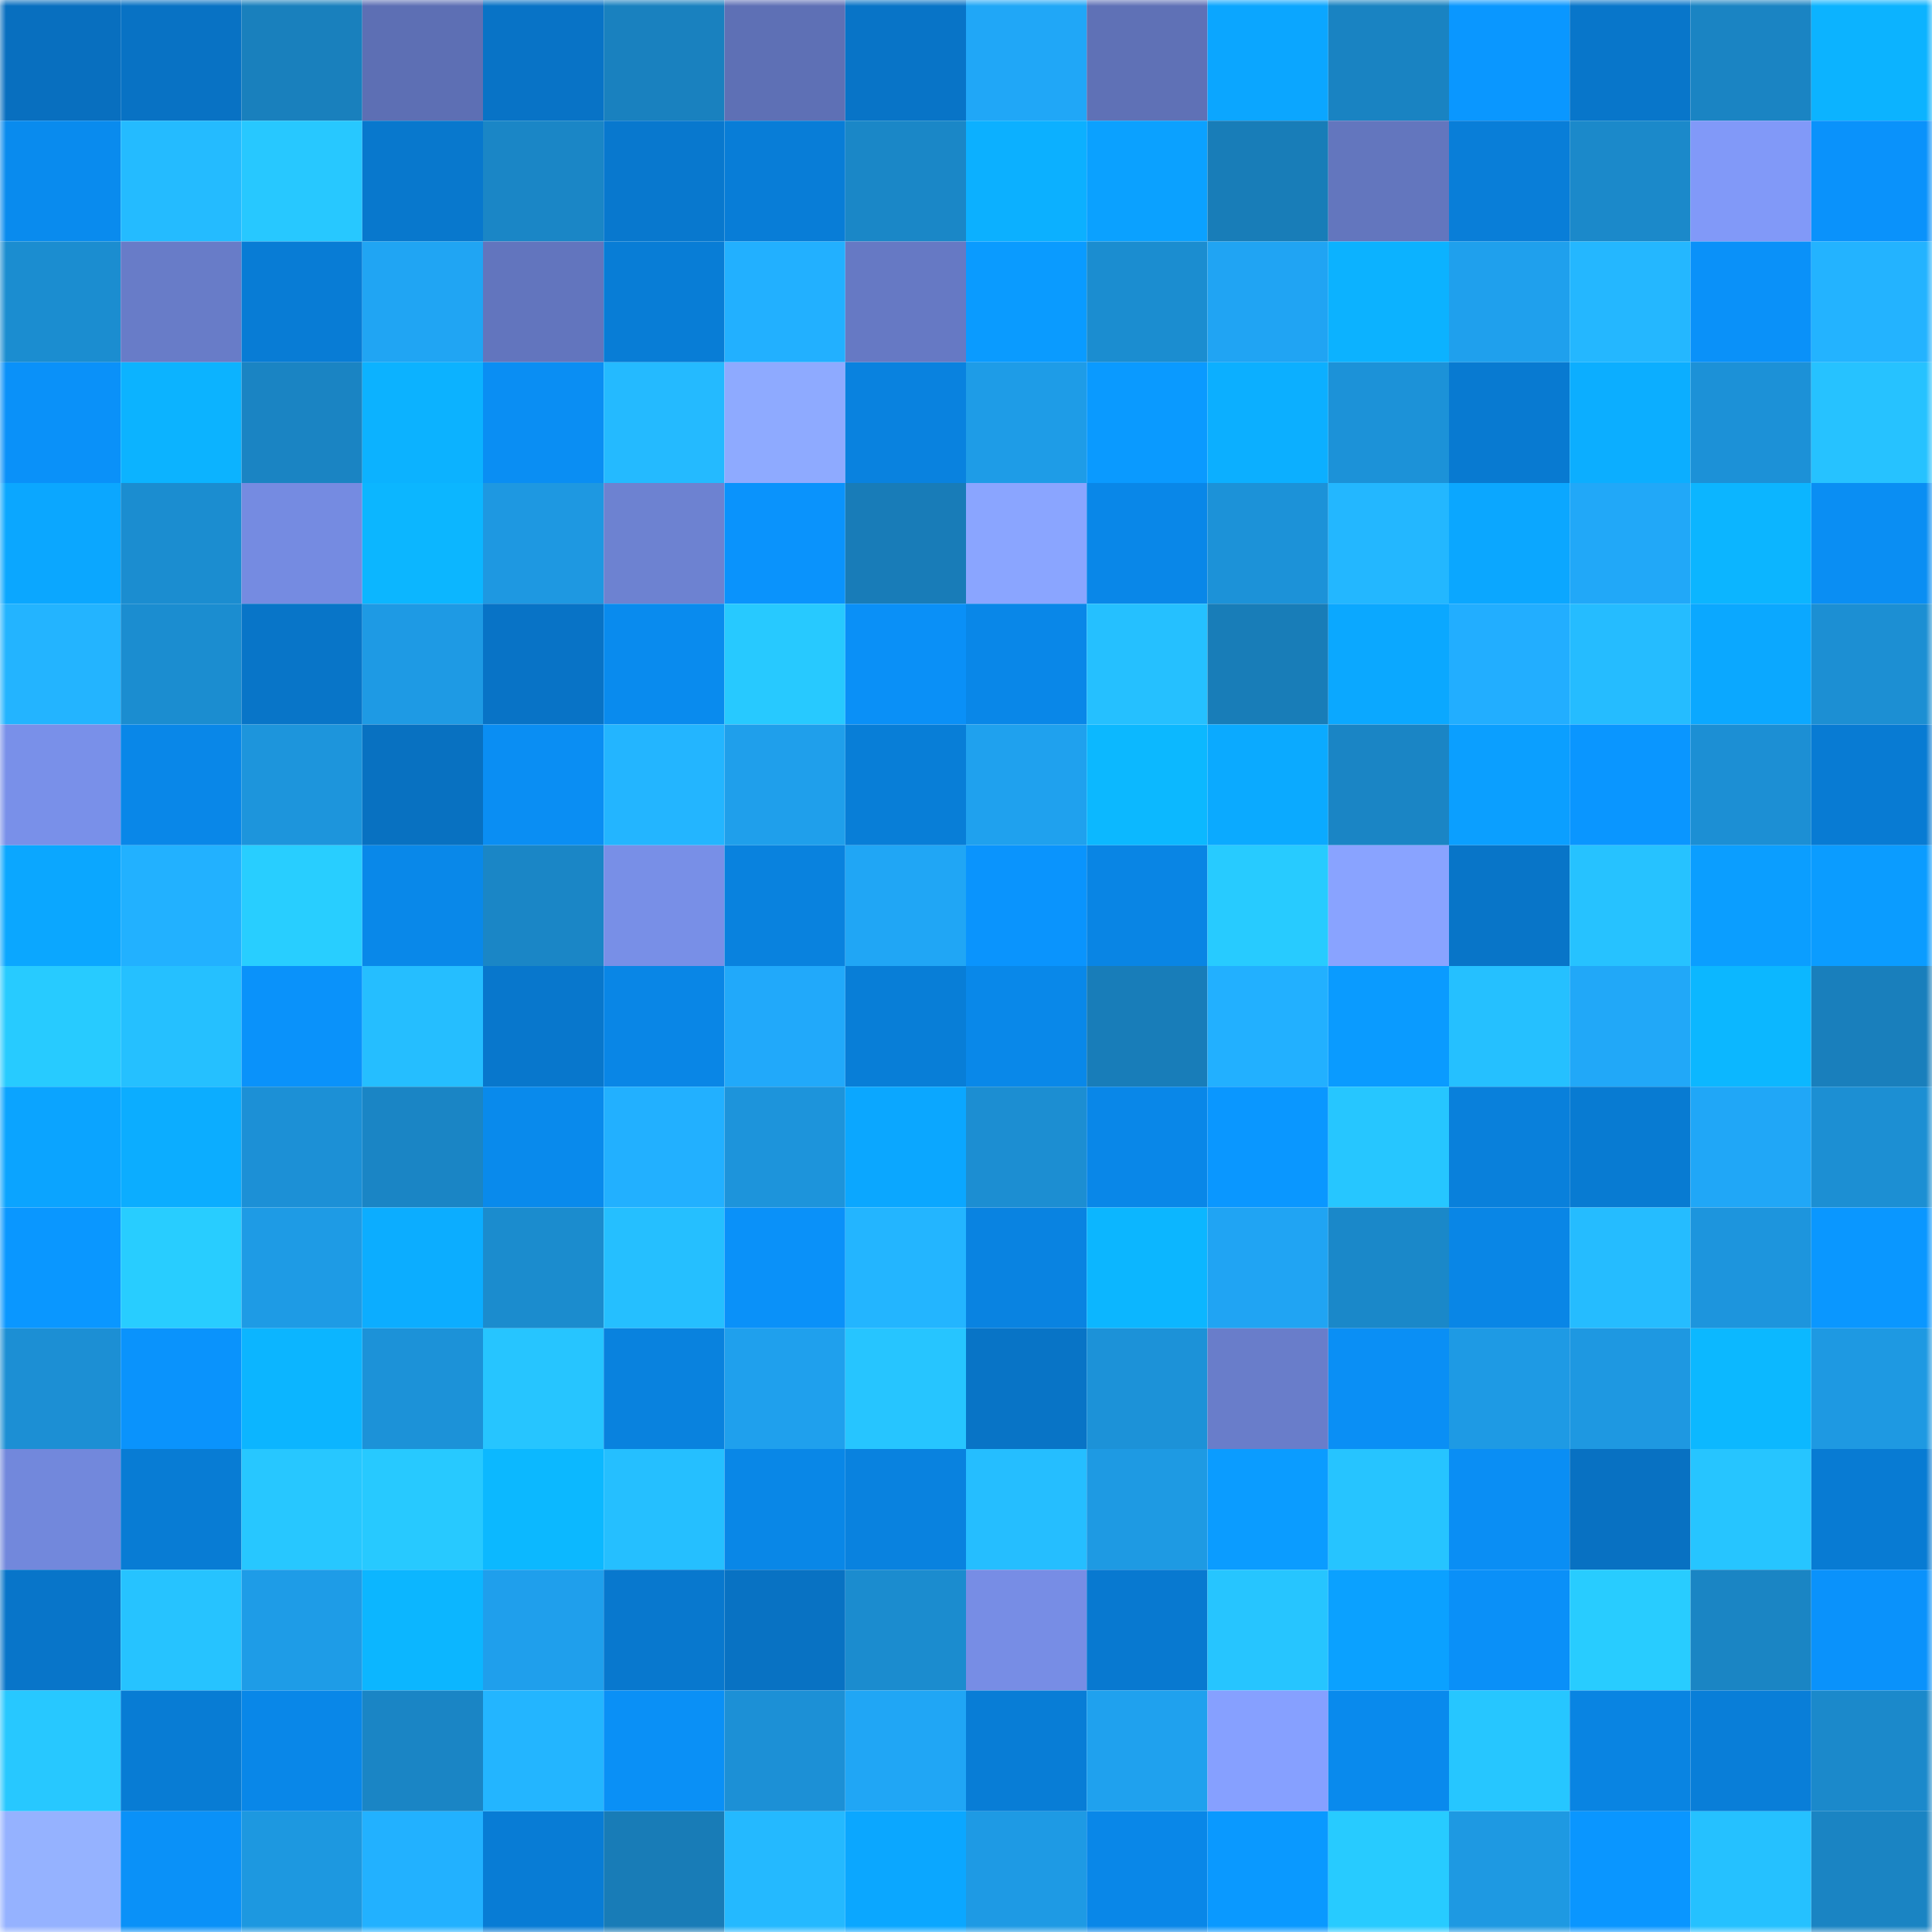 <svg viewBox="0 0 160 160" fill="none" role="img" xmlns="http://www.w3.org/2000/svg" width="240" height="240" name="ens%2Cestbelle.eth"><mask id="1866860521" mask-type="alpha" maskUnits="userSpaceOnUse" x="0" y="0" width="160" height="160"><rect width="160" height="160" fill="#FFFFFF"></rect></mask><g mask="url(#1866860521)"><rect x="0" y="0" width="10" height="10" fill="#086fbf"></rect><rect x="10" y="0" width="10" height="10" fill="#0872c4"></rect><rect x="20" y="0" width="10" height="10" fill="#1980bd"></rect><rect x="30" y="0" width="10" height="10" fill="#5d6fb4"></rect><rect x="40" y="0" width="10" height="10" fill="#0873c6"></rect><rect x="50" y="0" width="10" height="10" fill="#1981bf"></rect><rect x="60" y="0" width="10" height="10" fill="#5e70b5"></rect><rect x="70" y="0" width="10" height="10" fill="#0874c7"></rect><rect x="80" y="0" width="10" height="10" fill="#20a7f7"></rect><rect x="90" y="0" width="10" height="10" fill="#5f71b6"></rect><rect x="100" y="0" width="10" height="10" fill="#0ba6ff"></rect><rect x="110" y="0" width="10" height="10" fill="#1983c2"></rect><rect x="120" y="0" width="10" height="10" fill="#0a97ff"></rect><rect x="130" y="0" width="10" height="10" fill="#0876ca"></rect><rect x="140" y="0" width="10" height="10" fill="#1a84c3"></rect><rect x="150" y="0" width="10" height="10" fill="#0cb3ff"></rect><rect x="0" y="10" width="10" height="10" fill="#098bee"></rect><rect x="10" y="10" width="10" height="10" fill="#24bbff"></rect><rect x="20" y="10" width="10" height="10" fill="#27c8ff"></rect><rect x="30" y="10" width="10" height="10" fill="#0878cd"></rect><rect x="40" y="10" width="10" height="10" fill="#1a86c6"></rect><rect x="50" y="10" width="10" height="10" fill="#0878ce"></rect><rect x="60" y="10" width="10" height="10" fill="#087dd7"></rect><rect x="70" y="10" width="10" height="10" fill="#1a87c7"></rect><rect x="80" y="10" width="10" height="10" fill="#0cb0ff"></rect><rect x="90" y="10" width="10" height="10" fill="#0ba1ff"></rect><rect x="100" y="10" width="10" height="10" fill="#187db8"></rect><rect x="110" y="10" width="10" height="10" fill="#6376be"></rect><rect x="120" y="10" width="10" height="10" fill="#097ed8"></rect><rect x="130" y="10" width="10" height="10" fill="#1b89ca"></rect><rect x="140" y="10" width="10" height="10" fill="#8199f8"></rect><rect x="150" y="10" width="10" height="10" fill="#0a92fb"></rect><rect x="0" y="20" width="10" height="10" fill="#1b8dd0"></rect><rect x="10" y="20" width="10" height="10" fill="#687cc8"></rect><rect x="20" y="20" width="10" height="10" fill="#087cd5"></rect><rect x="30" y="20" width="10" height="10" fill="#20a5f3"></rect><rect x="40" y="20" width="10" height="10" fill="#6275be"></rect><rect x="50" y="20" width="10" height="10" fill="#087dd6"></rect><rect x="60" y="20" width="10" height="10" fill="#22b0ff"></rect><rect x="70" y="20" width="10" height="10" fill="#6679c4"></rect><rect x="80" y="20" width="10" height="10" fill="#0a9bff"></rect><rect x="90" y="20" width="10" height="10" fill="#1b8dd0"></rect><rect x="100" y="20" width="10" height="10" fill="#20a4f3"></rect><rect x="110" y="20" width="10" height="10" fill="#0cb2ff"></rect><rect x="120" y="20" width="10" height="10" fill="#1fa0ed"></rect><rect x="130" y="20" width="10" height="10" fill="#24b7ff"></rect><rect x="140" y="20" width="10" height="10" fill="#0a91f9"></rect><rect x="150" y="20" width="10" height="10" fill="#23b3ff"></rect><rect x="0" y="30" width="10" height="10" fill="#0a91f9"></rect><rect x="10" y="30" width="10" height="10" fill="#0cb3ff"></rect><rect x="20" y="30" width="10" height="10" fill="#1a84c3"></rect><rect x="30" y="30" width="10" height="10" fill="#0cb2ff"></rect><rect x="40" y="30" width="10" height="10" fill="#0a8ef3"></rect><rect x="50" y="30" width="10" height="10" fill="#24baff"></rect><rect x="60" y="30" width="10" height="10" fill="#8eaaff"></rect><rect x="70" y="30" width="10" height="10" fill="#0982df"></rect><rect x="80" y="30" width="10" height="10" fill="#1e9ce7"></rect><rect x="90" y="30" width="10" height="10" fill="#0a9aff"></rect><rect x="100" y="30" width="10" height="10" fill="#0cafff"></rect><rect x="110" y="30" width="10" height="10" fill="#1c92d8"></rect><rect x="120" y="30" width="10" height="10" fill="#087ad1"></rect><rect x="130" y="30" width="10" height="10" fill="#0caeff"></rect><rect x="140" y="30" width="10" height="10" fill="#1c91d7"></rect><rect x="150" y="30" width="10" height="10" fill="#26c2ff"></rect><rect x="0" y="40" width="10" height="10" fill="#0ba7ff"></rect><rect x="10" y="40" width="10" height="10" fill="#1b8dd0"></rect><rect x="20" y="40" width="10" height="10" fill="#758be1"></rect><rect x="30" y="40" width="10" height="10" fill="#0cb6ff"></rect><rect x="40" y="40" width="10" height="10" fill="#1e98e1"></rect><rect x="50" y="40" width="10" height="10" fill="#6d82d1"></rect><rect x="60" y="40" width="10" height="10" fill="#0a93fc"></rect><rect x="70" y="40" width="10" height="10" fill="#187cb8"></rect><rect x="80" y="40" width="10" height="10" fill="#8aa5ff"></rect><rect x="90" y="40" width="10" height="10" fill="#0987e8"></rect><rect x="100" y="40" width="10" height="10" fill="#1c92d8"></rect><rect x="110" y="40" width="10" height="10" fill="#23b7ff"></rect><rect x="120" y="40" width="10" height="10" fill="#0ba7ff"></rect><rect x="130" y="40" width="10" height="10" fill="#21a8f8"></rect><rect x="140" y="40" width="10" height="10" fill="#0cb5ff"></rect><rect x="150" y="40" width="10" height="10" fill="#0a8ef3"></rect><rect x="0" y="50" width="10" height="10" fill="#23b4ff"></rect><rect x="10" y="50" width="10" height="10" fill="#1b8dd0"></rect><rect x="20" y="50" width="10" height="10" fill="#0875c8"></rect><rect x="30" y="50" width="10" height="10" fill="#1e9ae4"></rect><rect x="40" y="50" width="10" height="10" fill="#0873c6"></rect><rect x="50" y="50" width="10" height="10" fill="#098bee"></rect><rect x="60" y="50" width="10" height="10" fill="#27c9ff"></rect><rect x="70" y="50" width="10" height="10" fill="#0a90f7"></rect><rect x="80" y="50" width="10" height="10" fill="#0987e8"></rect><rect x="90" y="50" width="10" height="10" fill="#25c0ff"></rect><rect x="100" y="50" width="10" height="10" fill="#187db8"></rect><rect x="110" y="50" width="10" height="10" fill="#0ba8ff"></rect><rect x="120" y="50" width="10" height="10" fill="#22aeff"></rect><rect x="130" y="50" width="10" height="10" fill="#25bcff"></rect><rect x="140" y="50" width="10" height="10" fill="#0ba8ff"></rect><rect x="150" y="50" width="10" height="10" fill="#1c8fd3"></rect><rect x="0" y="60" width="10" height="10" fill="#7990e9"></rect><rect x="10" y="60" width="10" height="10" fill="#0987e8"></rect><rect x="20" y="60" width="10" height="10" fill="#1d95dc"></rect><rect x="30" y="60" width="10" height="10" fill="#0871c1"></rect><rect x="40" y="60" width="10" height="10" fill="#0a8ef3"></rect><rect x="50" y="60" width="10" height="10" fill="#23b5ff"></rect><rect x="60" y="60" width="10" height="10" fill="#1f9feb"></rect><rect x="70" y="60" width="10" height="10" fill="#087ed7"></rect><rect x="80" y="60" width="10" height="10" fill="#1fa1ee"></rect><rect x="90" y="60" width="10" height="10" fill="#0cb8ff"></rect><rect x="100" y="60" width="10" height="10" fill="#0baaff"></rect><rect x="110" y="60" width="10" height="10" fill="#1a85c5"></rect><rect x="120" y="60" width="10" height="10" fill="#0b9fff"></rect><rect x="130" y="60" width="10" height="10" fill="#0a96ff"></rect><rect x="140" y="60" width="10" height="10" fill="#1c8fd4"></rect><rect x="150" y="60" width="10" height="10" fill="#087bd3"></rect><rect x="0" y="70" width="10" height="10" fill="#0ba7ff"></rect><rect x="10" y="70" width="10" height="10" fill="#22b1ff"></rect><rect x="20" y="70" width="10" height="10" fill="#28ceff"></rect><rect x="30" y="70" width="10" height="10" fill="#0988e9"></rect><rect x="40" y="70" width="10" height="10" fill="#1a86c6"></rect><rect x="50" y="70" width="10" height="10" fill="#788fe7"></rect><rect x="60" y="70" width="10" height="10" fill="#0982de"></rect><rect x="70" y="70" width="10" height="10" fill="#20a6f5"></rect><rect x="80" y="70" width="10" height="10" fill="#0a94fd"></rect><rect x="90" y="70" width="10" height="10" fill="#0985e4"></rect><rect x="100" y="70" width="10" height="10" fill="#27cbff"></rect><rect x="110" y="70" width="10" height="10" fill="#89a3ff"></rect><rect x="120" y="70" width="10" height="10" fill="#0875c8"></rect><rect x="130" y="70" width="10" height="10" fill="#26c2ff"></rect><rect x="140" y="70" width="10" height="10" fill="#0b9eff"></rect><rect x="150" y="70" width="10" height="10" fill="#0b9cff"></rect><rect x="0" y="80" width="10" height="10" fill="#27cbff"></rect><rect x="10" y="80" width="10" height="10" fill="#25c0ff"></rect><rect x="20" y="80" width="10" height="10" fill="#0a92fa"></rect><rect x="30" y="80" width="10" height="10" fill="#25beff"></rect><rect x="40" y="80" width="10" height="10" fill="#0877cc"></rect><rect x="50" y="80" width="10" height="10" fill="#0986e6"></rect><rect x="60" y="80" width="10" height="10" fill="#21a9fa"></rect><rect x="70" y="80" width="10" height="10" fill="#087ed7"></rect><rect x="80" y="80" width="10" height="10" fill="#0988e9"></rect><rect x="90" y="80" width="10" height="10" fill="#187db9"></rect><rect x="100" y="80" width="10" height="10" fill="#22b0ff"></rect><rect x="110" y="80" width="10" height="10" fill="#0a9bff"></rect><rect x="120" y="80" width="10" height="10" fill="#25c0ff"></rect><rect x="130" y="80" width="10" height="10" fill="#21a8f8"></rect><rect x="140" y="80" width="10" height="10" fill="#0cb7ff"></rect><rect x="150" y="80" width="10" height="10" fill="#197fbc"></rect><rect x="0" y="90" width="10" height="10" fill="#0ba4ff"></rect><rect x="10" y="90" width="10" height="10" fill="#0cadff"></rect><rect x="20" y="90" width="10" height="10" fill="#1c90d6"></rect><rect x="30" y="90" width="10" height="10" fill="#1a85c5"></rect><rect x="40" y="90" width="10" height="10" fill="#098aec"></rect><rect x="50" y="90" width="10" height="10" fill="#22b0ff"></rect><rect x="60" y="90" width="10" height="10" fill="#1d94db"></rect><rect x="70" y="90" width="10" height="10" fill="#0ba7ff"></rect><rect x="80" y="90" width="10" height="10" fill="#1c8ed2"></rect><rect x="90" y="90" width="10" height="10" fill="#0987e8"></rect><rect x="100" y="90" width="10" height="10" fill="#0a97ff"></rect><rect x="110" y="90" width="10" height="10" fill="#26c6ff"></rect><rect x="120" y="90" width="10" height="10" fill="#0980db"></rect><rect x="130" y="90" width="10" height="10" fill="#087bd2"></rect><rect x="140" y="90" width="10" height="10" fill="#20a7f7"></rect><rect x="150" y="90" width="10" height="10" fill="#1c8fd3"></rect><rect x="0" y="100" width="10" height="10" fill="#0a97ff"></rect><rect x="10" y="100" width="10" height="10" fill="#28cdff"></rect><rect x="20" y="100" width="10" height="10" fill="#1e9be5"></rect><rect x="30" y="100" width="10" height="10" fill="#0cadff"></rect><rect x="40" y="100" width="10" height="10" fill="#1b8cce"></rect><rect x="50" y="100" width="10" height="10" fill="#25bfff"></rect><rect x="60" y="100" width="10" height="10" fill="#0a91f9"></rect><rect x="70" y="100" width="10" height="10" fill="#23b5ff"></rect><rect x="80" y="100" width="10" height="10" fill="#0983e1"></rect><rect x="90" y="100" width="10" height="10" fill="#0cb6ff"></rect><rect x="100" y="100" width="10" height="10" fill="#20a4f3"></rect><rect x="110" y="100" width="10" height="10" fill="#1a88c9"></rect><rect x="120" y="100" width="10" height="10" fill="#0986e6"></rect><rect x="130" y="100" width="10" height="10" fill="#25bcff"></rect><rect x="140" y="100" width="10" height="10" fill="#1d95dd"></rect><rect x="150" y="100" width="10" height="10" fill="#0a97ff"></rect><rect x="0" y="110" width="10" height="10" fill="#1c8fd4"></rect><rect x="10" y="110" width="10" height="10" fill="#0a93fc"></rect><rect x="20" y="110" width="10" height="10" fill="#0cb5ff"></rect><rect x="30" y="110" width="10" height="10" fill="#1c92d8"></rect><rect x="40" y="110" width="10" height="10" fill="#26c5ff"></rect><rect x="50" y="110" width="10" height="10" fill="#0982de"></rect><rect x="60" y="110" width="10" height="10" fill="#1fa0ed"></rect><rect x="70" y="110" width="10" height="10" fill="#26c5ff"></rect><rect x="80" y="110" width="10" height="10" fill="#0874c6"></rect><rect x="90" y="110" width="10" height="10" fill="#1c92d8"></rect><rect x="100" y="110" width="10" height="10" fill="#697dca"></rect><rect x="110" y="110" width="10" height="10" fill="#0a8ff5"></rect><rect x="120" y="110" width="10" height="10" fill="#1e9ae4"></rect><rect x="130" y="110" width="10" height="10" fill="#1e98e1"></rect><rect x="140" y="110" width="10" height="10" fill="#0cb8ff"></rect><rect x="150" y="110" width="10" height="10" fill="#1e99e2"></rect><rect x="0" y="120" width="10" height="10" fill="#7288dc"></rect><rect x="10" y="120" width="10" height="10" fill="#087cd4"></rect><rect x="20" y="120" width="10" height="10" fill="#27c7ff"></rect><rect x="30" y="120" width="10" height="10" fill="#27c9ff"></rect><rect x="40" y="120" width="10" height="10" fill="#0cb8ff"></rect><rect x="50" y="120" width="10" height="10" fill="#25bfff"></rect><rect x="60" y="120" width="10" height="10" fill="#0987e7"></rect><rect x="70" y="120" width="10" height="10" fill="#0982df"></rect><rect x="80" y="120" width="10" height="10" fill="#25beff"></rect><rect x="90" y="120" width="10" height="10" fill="#1e9ae3"></rect><rect x="100" y="120" width="10" height="10" fill="#0b9cff"></rect><rect x="110" y="120" width="10" height="10" fill="#26c4ff"></rect><rect x="120" y="120" width="10" height="10" fill="#0a8ef4"></rect><rect x="130" y="120" width="10" height="10" fill="#0871c2"></rect><rect x="140" y="120" width="10" height="10" fill="#26c5ff"></rect><rect x="150" y="120" width="10" height="10" fill="#087bd3"></rect><rect x="0" y="130" width="10" height="10" fill="#0875c9"></rect><rect x="10" y="130" width="10" height="10" fill="#26c3ff"></rect><rect x="20" y="130" width="10" height="10" fill="#1e9ce7"></rect><rect x="30" y="130" width="10" height="10" fill="#0cb6ff"></rect><rect x="40" y="130" width="10" height="10" fill="#1f9fec"></rect><rect x="50" y="130" width="10" height="10" fill="#0878ce"></rect><rect x="60" y="130" width="10" height="10" fill="#0872c3"></rect><rect x="70" y="130" width="10" height="10" fill="#1b8ccf"></rect><rect x="80" y="130" width="10" height="10" fill="#778de5"></rect><rect x="90" y="130" width="10" height="10" fill="#0879d0"></rect><rect x="100" y="130" width="10" height="10" fill="#26c5ff"></rect><rect x="110" y="130" width="10" height="10" fill="#0ba1ff"></rect><rect x="120" y="130" width="10" height="10" fill="#0a90f8"></rect><rect x="130" y="130" width="10" height="10" fill="#28ccff"></rect><rect x="140" y="130" width="10" height="10" fill="#1a85c4"></rect><rect x="150" y="130" width="10" height="10" fill="#0a92fb"></rect><rect x="0" y="140" width="10" height="10" fill="#27c8ff"></rect><rect x="10" y="140" width="10" height="10" fill="#087cd4"></rect><rect x="20" y="140" width="10" height="10" fill="#0987e8"></rect><rect x="30" y="140" width="10" height="10" fill="#1a85c5"></rect><rect x="40" y="140" width="10" height="10" fill="#23b5ff"></rect><rect x="50" y="140" width="10" height="10" fill="#0a90f6"></rect><rect x="60" y="140" width="10" height="10" fill="#1c90d6"></rect><rect x="70" y="140" width="10" height="10" fill="#20a6f5"></rect><rect x="80" y="140" width="10" height="10" fill="#087dd6"></rect><rect x="90" y="140" width="10" height="10" fill="#1fa1ee"></rect><rect x="100" y="140" width="10" height="10" fill="#86a0ff"></rect><rect x="110" y="140" width="10" height="10" fill="#098aed"></rect><rect x="120" y="140" width="10" height="10" fill="#26c6ff"></rect><rect x="130" y="140" width="10" height="10" fill="#0984e2"></rect><rect x="140" y="140" width="10" height="10" fill="#097ed8"></rect><rect x="150" y="140" width="10" height="10" fill="#1b89cb"></rect><rect x="0" y="150" width="10" height="10" fill="#95b2ff"></rect><rect x="10" y="150" width="10" height="10" fill="#0a91f8"></rect><rect x="20" y="150" width="10" height="10" fill="#1d98e0"></rect><rect x="30" y="150" width="10" height="10" fill="#22b1ff"></rect><rect x="40" y="150" width="10" height="10" fill="#087cd5"></rect><rect x="50" y="150" width="10" height="10" fill="#187cb7"></rect><rect x="60" y="150" width="10" height="10" fill="#24b9ff"></rect><rect x="70" y="150" width="10" height="10" fill="#0ba7ff"></rect><rect x="80" y="150" width="10" height="10" fill="#1e9ae4"></rect><rect x="90" y="150" width="10" height="10" fill="#0987e8"></rect><rect x="100" y="150" width="10" height="10" fill="#0a99ff"></rect><rect x="110" y="150" width="10" height="10" fill="#27cbff"></rect><rect x="120" y="150" width="10" height="10" fill="#1e99e2"></rect><rect x="130" y="150" width="10" height="10" fill="#0a96ff"></rect><rect x="140" y="150" width="10" height="10" fill="#25c1ff"></rect><rect x="150" y="150" width="10" height="10" fill="#1a84c3"></rect></g></svg>